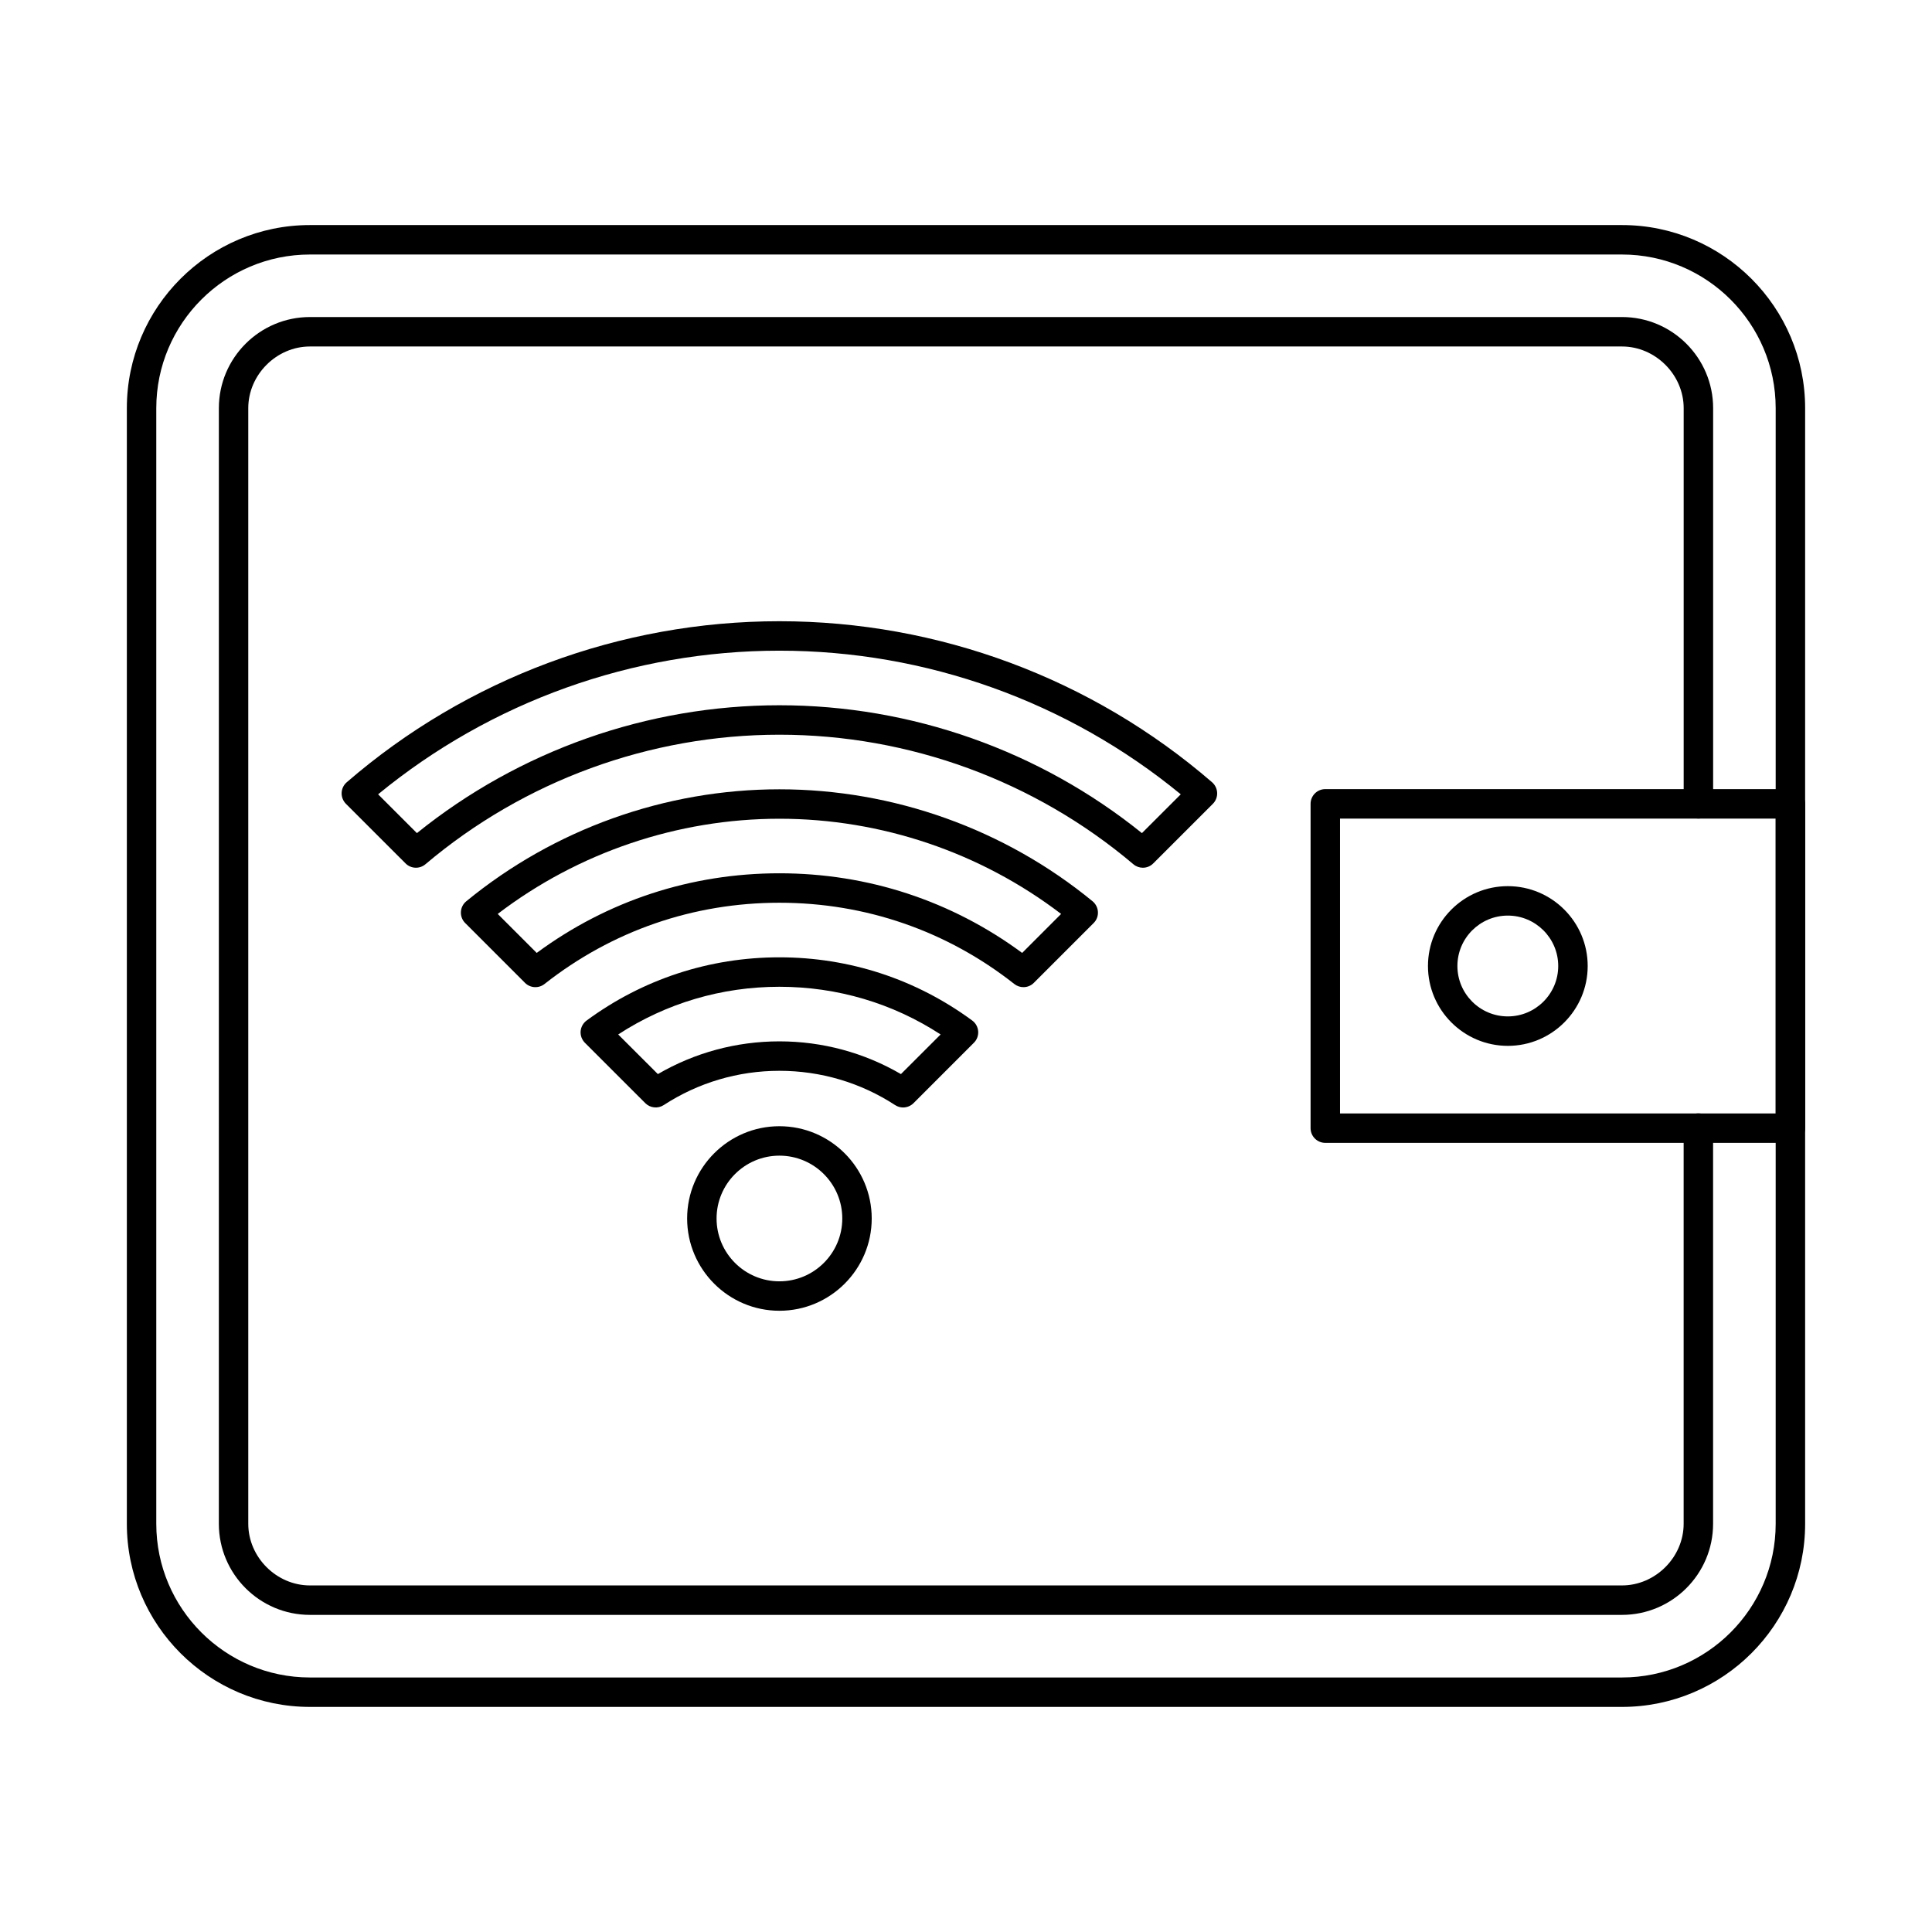 <?xml version="1.0" encoding="UTF-8"?>
<!-- Uploaded to: SVG Find, www.svgrepo.com, Generator: SVG Find Mixer Tools -->
<svg fill="#000000" width="800px" height="800px" version="1.1" viewBox="144 144 512 512" xmlns="http://www.w3.org/2000/svg">
 <g fill-rule="evenodd">
  <path d="m226.14 211.45c-22.453 0-40.723 18.266-40.723 40.719v295.66c0 22.453 18.266 40.719 40.719 40.719h347.71c22.453 0 40.727-18.266 40.727-40.719v-295.66c0-22.453-18.277-40.719-40.73-40.719h-347.71zm347.71 384.9h-347.71c-26.762 0-48.523-21.762-48.523-48.523v-295.66c0-26.75 21.762-48.523 48.52-48.523h347.71c26.758 0 48.531 21.773 48.531 48.523v295.66c0 26.762-21.773 48.523-48.531 48.523z"/>
  <path d="m573.85 571.96h-347.71c-13.312 0-24.141-10.828-24.141-24.141l0.004-295.66c0-13.309 10.828-24.141 24.137-24.141h347.71c13.316 0 24.148 10.828 24.148 24.141v104.86c0 2.164-1.746 3.902-3.902 3.902-2.152 0-3.902-1.738-3.902-3.902v-104.86c0-8.848-7.488-16.336-16.348-16.336h-347.71c-8.859 0-16.34 7.488-16.34 16.336v295.66c0 8.859 7.477 16.336 16.336 16.336h347.71c8.859 0 16.344-7.477 16.344-16.336v-104.86c0-2.152 1.746-3.902 3.898-3.902 2.156 0 3.902 1.746 3.902 3.902v104.86c0 13.309-10.832 24.141-24.148 24.141z"/>
  <path d="m499.12 439.07h115.46v-78.137h-115.46zm119.37 7.801h-123.27c-2.164 0-3.902-1.746-3.902-3.902v-85.941c0-2.152 1.738-3.902 3.898-3.902h123.27c2.152 0 3.902 1.746 3.902 3.902v85.941c0 2.152-1.75 3.902-3.902 3.902z"/>
  <path d="m543.59 386.64c-7.367 0-13.363 5.984-13.363 13.359 0 7.367 5.992 13.359 13.359 13.359 7.367 0 13.359-5.996 13.359-13.359 0-7.375-5.996-13.359-13.359-13.359zm0 34.523c-11.676 0-21.164-9.5-21.164-21.16 0-11.672 9.488-21.164 21.164-21.164 11.664 0 21.164 9.488 21.164 21.164 0 11.664-9.5 21.164-21.16 21.16z"/>
  <path d="m350.55 450.26c-9.184 0-16.652 7.469-16.652 16.652 0 9.184 7.469 16.652 16.652 16.652 9.188 0 16.664-7.469 16.664-16.652 0-9.184-7.477-16.652-16.66-16.652zm0 41.105c-13.48 0-24.453-10.973-24.453-24.453 0-13.48 10.973-24.453 24.453-24.453 13.492 0 24.465 10.973 24.465 24.453 0 13.48-10.973 24.453-24.465 24.453z"/>
  <path d="m350.55 330.9c34.969 0 68.941 12.008 96.07 33.883l10.293-10.281c-29.91-24.574-67.512-38.066-106.36-38.066-38.848 0-76.441 13.492-106.35 38.066l10.285 10.281c27.125-21.875 61.098-33.883 96.066-33.883zm96.324 43.059c-0.895 0-1.789-0.305-2.519-0.926-26.16-22.137-59.473-34.328-93.805-34.328-34.328 0-67.633 12.191-93.805 34.328-1.543 1.309-3.84 1.219-5.273-0.223l-15.797-15.789c-0.762-0.773-1.18-1.82-1.141-2.906 0.043-1.078 0.527-2.094 1.352-2.805 31.82-27.523 72.539-42.68 114.66-42.68 42.125 0 82.852 15.16 114.67 42.68 0.812 0.711 1.301 1.727 1.34 2.805 0.043 1.086-0.367 2.133-1.137 2.906l-15.797 15.789c-0.75 0.762-1.746 1.148-2.754 1.148z"/>
  <path d="m350.55 375.43c23.441 0 45.605 7.285 64.332 21.102l10.324-10.332c-21.348-16.297-47.68-25.227-74.652-25.227-26.961 0-53.309 8.93-74.652 25.227l10.332 10.332c18.727-13.816 40.883-21.102 64.32-21.102zm64.68 30.176c-0.855 0-1.707-0.273-2.422-0.832-17.891-14.094-39.43-21.539-62.258-21.539s-44.355 7.445-62.258 21.539c-1.555 1.219-3.769 1.086-5.172-0.316l-15.836-15.84c-0.785-0.773-1.191-1.848-1.141-2.945 0.051-1.098 0.57-2.125 1.422-2.824 23.309-19.141 52.77-29.676 82.984-29.676 30.215 0 59.688 10.535 82.996 29.676 0.844 0.703 1.363 1.727 1.414 2.824 0.062 1.098-0.355 2.176-1.137 2.945l-15.84 15.84c-0.754 0.762-1.758 1.148-2.754 1.148z"/>
  <path d="m350.55 419.97c11.387 0 22.453 2.996 32.207 8.676l10.516-10.504c-12.711-8.281-27.391-12.637-42.723-12.637-15.328 0-30.012 4.359-42.723 12.637l10.516 10.504c9.754-5.68 20.816-8.676 32.207-8.676zm32.785 17.527c-0.73 0-1.473-0.215-2.125-0.641-9.125-5.945-19.719-9.082-30.66-9.082-10.93 0-21.539 3.141-30.652 9.082-1.543 1.004-3.586 0.793-4.887-0.508l-16-15.992c-0.805-0.812-1.223-1.922-1.141-3.059 0.094-1.137 0.672-2.176 1.586-2.844 14.883-10.961 32.551-16.754 51.094-16.754s36.211 5.793 51.102 16.754c0.914 0.672 1.484 1.707 1.574 2.844 0.082 1.137-0.324 2.246-1.137 3.047l-15.992 16c-0.75 0.75-1.758 1.148-2.762 1.148z"/>
 </g>
</svg>